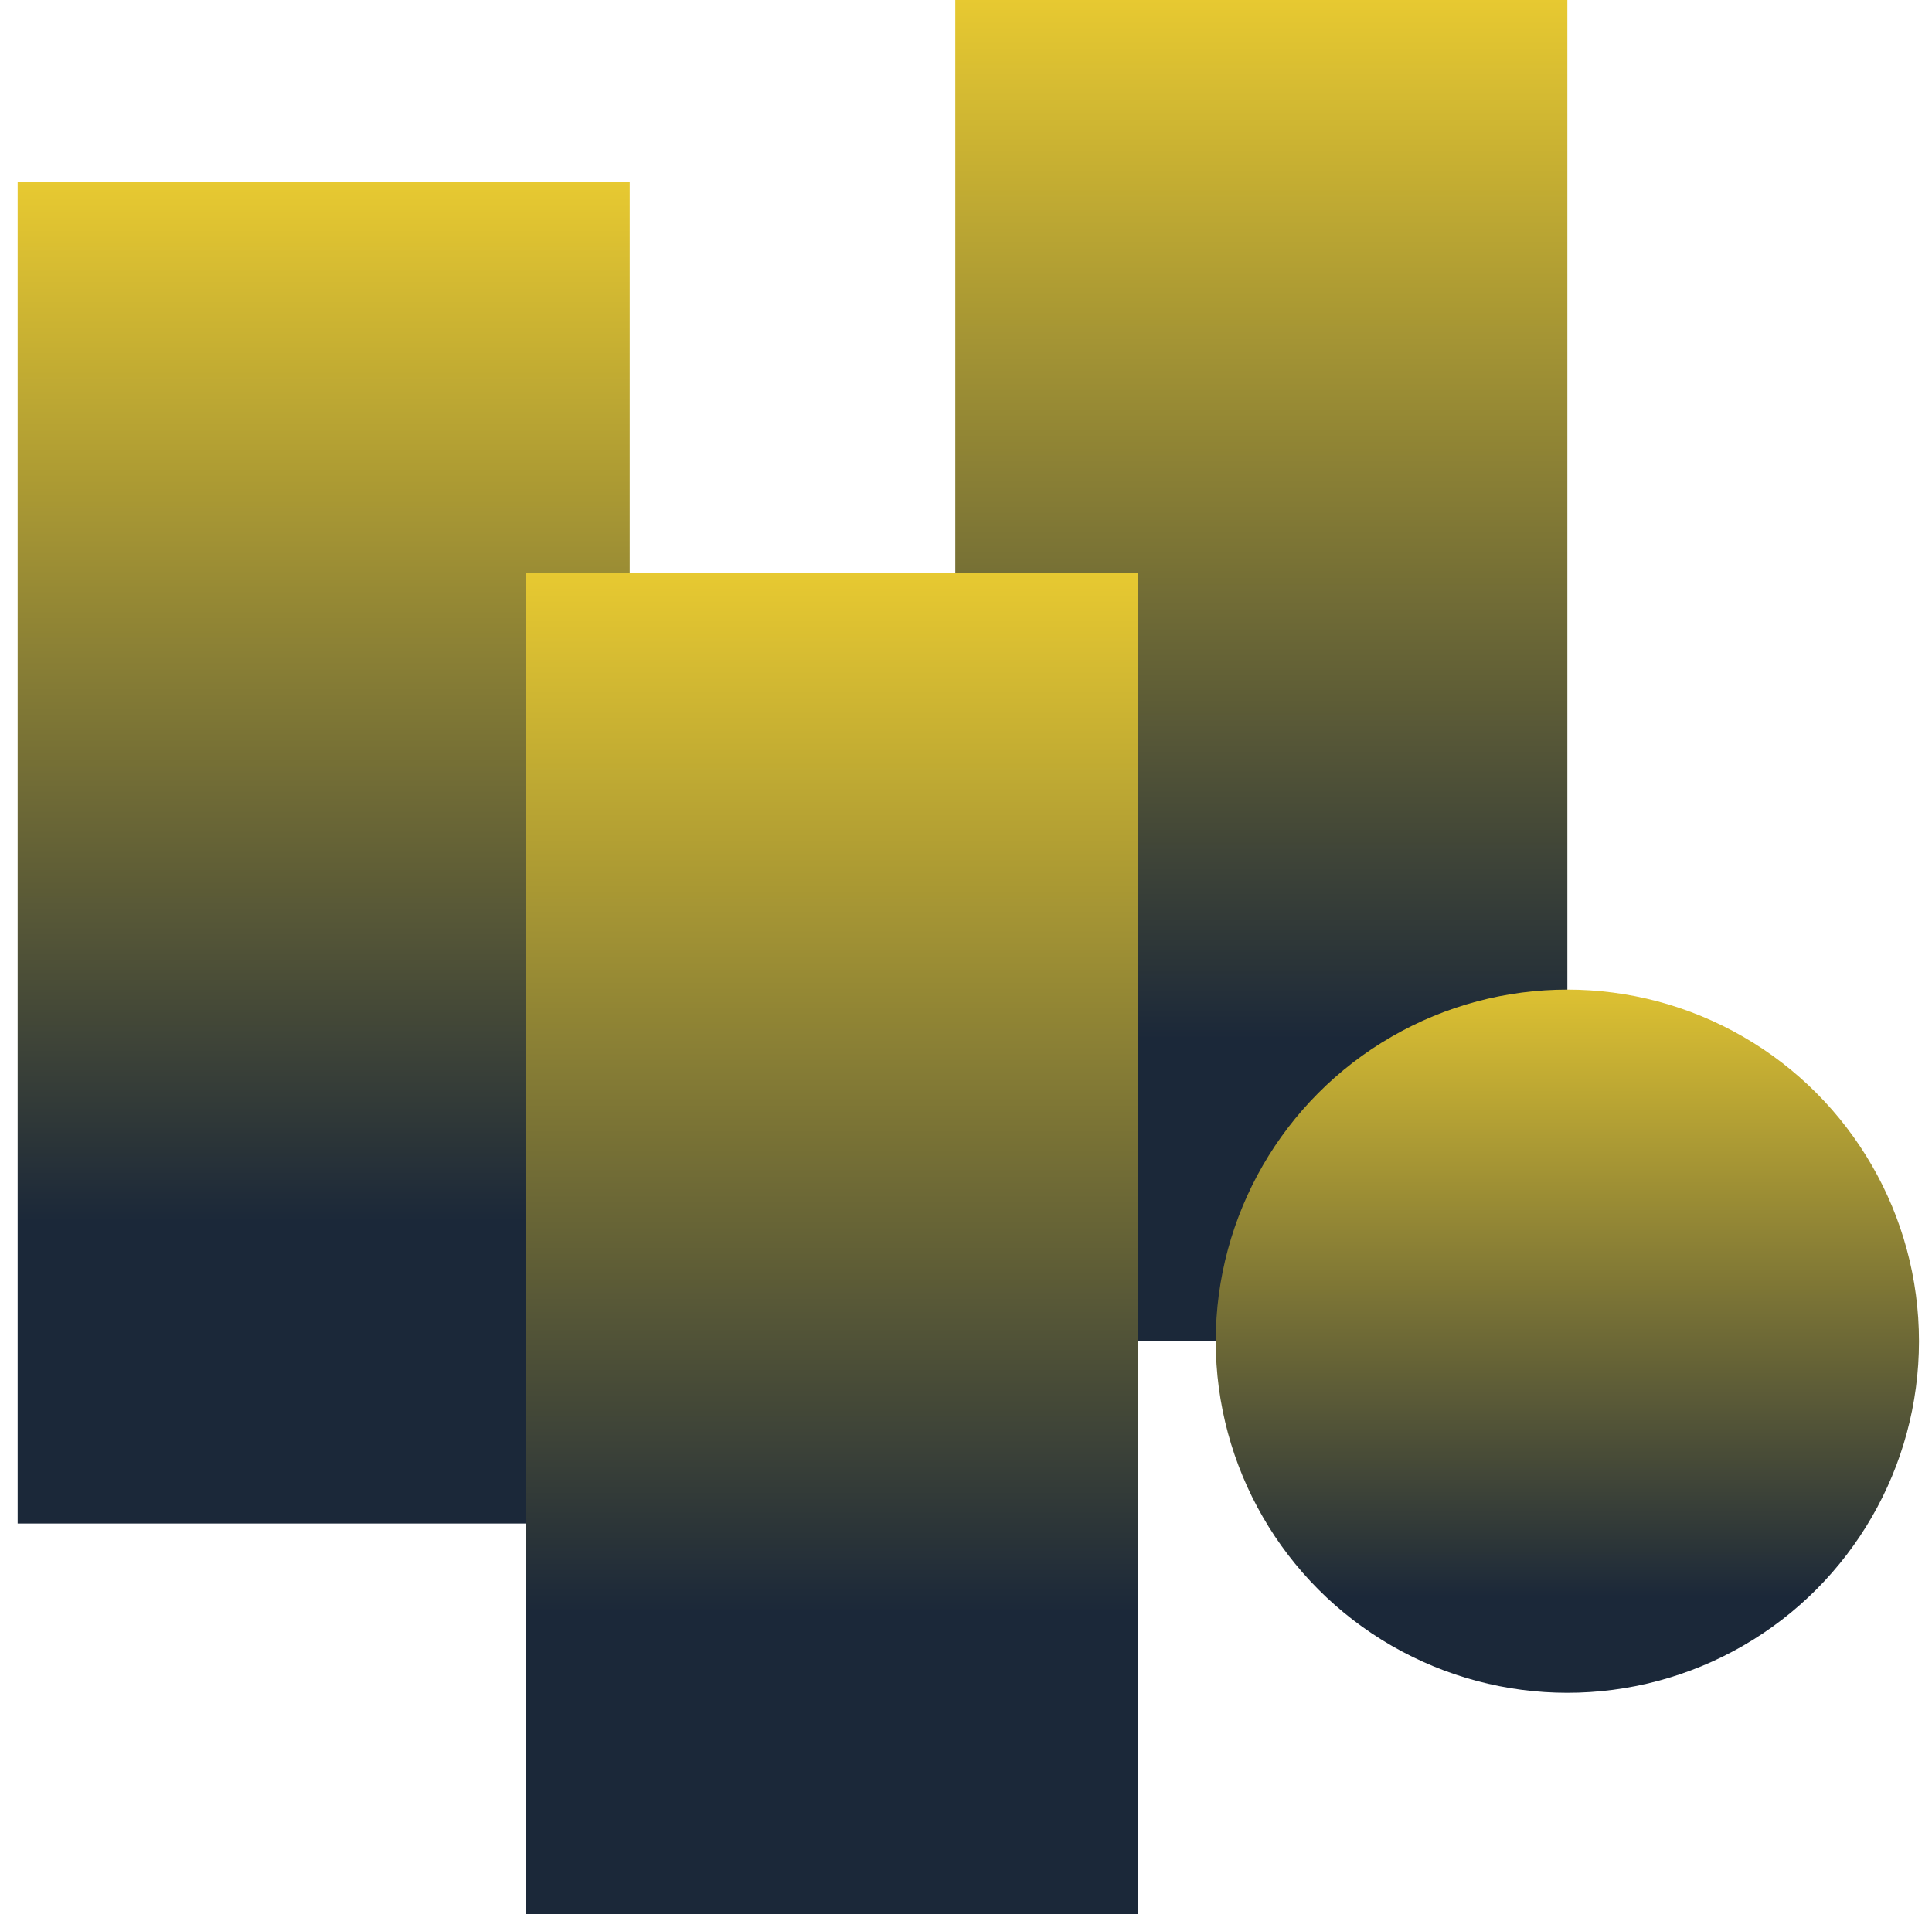 <?xml version="1.0" encoding="UTF-8"?> <svg xmlns="http://www.w3.org/2000/svg" width="219" height="217" viewBox="0 0 219 217" fill="none"><rect x="2" y="20.667" width="69.381" height="152.048" fill="url(#paint0_linear_151_49)"></rect><rect x="108.286" width="69.381" height="152.048" fill="url(#paint1_linear_151_49)"></rect><rect x="59.572" y="64.952" width="69.381" height="152.048" fill="url(#paint2_linear_151_49)"></rect><circle cx="177.667" cy="152.048" r="39.857" fill="url(#paint3_linear_151_49)"></circle><defs><linearGradient id="paint0_linear_151_49" x1="36.691" y1="20.667" x2="36.691" y2="172.714" gradientUnits="userSpaceOnUse"><stop stop-color="#E7C931"></stop><stop offset="0.775" stop-color="#1B2839"></stop></linearGradient><linearGradient id="paint1_linear_151_49" x1="142.976" y1="0" x2="142.976" y2="152.048" gradientUnits="userSpaceOnUse"><stop stop-color="#E7C931"></stop><stop offset="0.775" stop-color="#1B2839"></stop></linearGradient><linearGradient id="paint2_linear_151_49" x1="94.262" y1="64.952" x2="94.262" y2="217" gradientUnits="userSpaceOnUse"><stop stop-color="#E7C931"></stop><stop offset="0.775" stop-color="#1B2839"></stop></linearGradient><linearGradient id="paint3_linear_151_49" x1="177.667" y1="112.19" x2="177.667" y2="191.905" gradientUnits="userSpaceOnUse"><stop stop-color="#DDC132"></stop><stop offset="0.864" stop-color="#1B2839"></stop></linearGradient></defs></svg> 